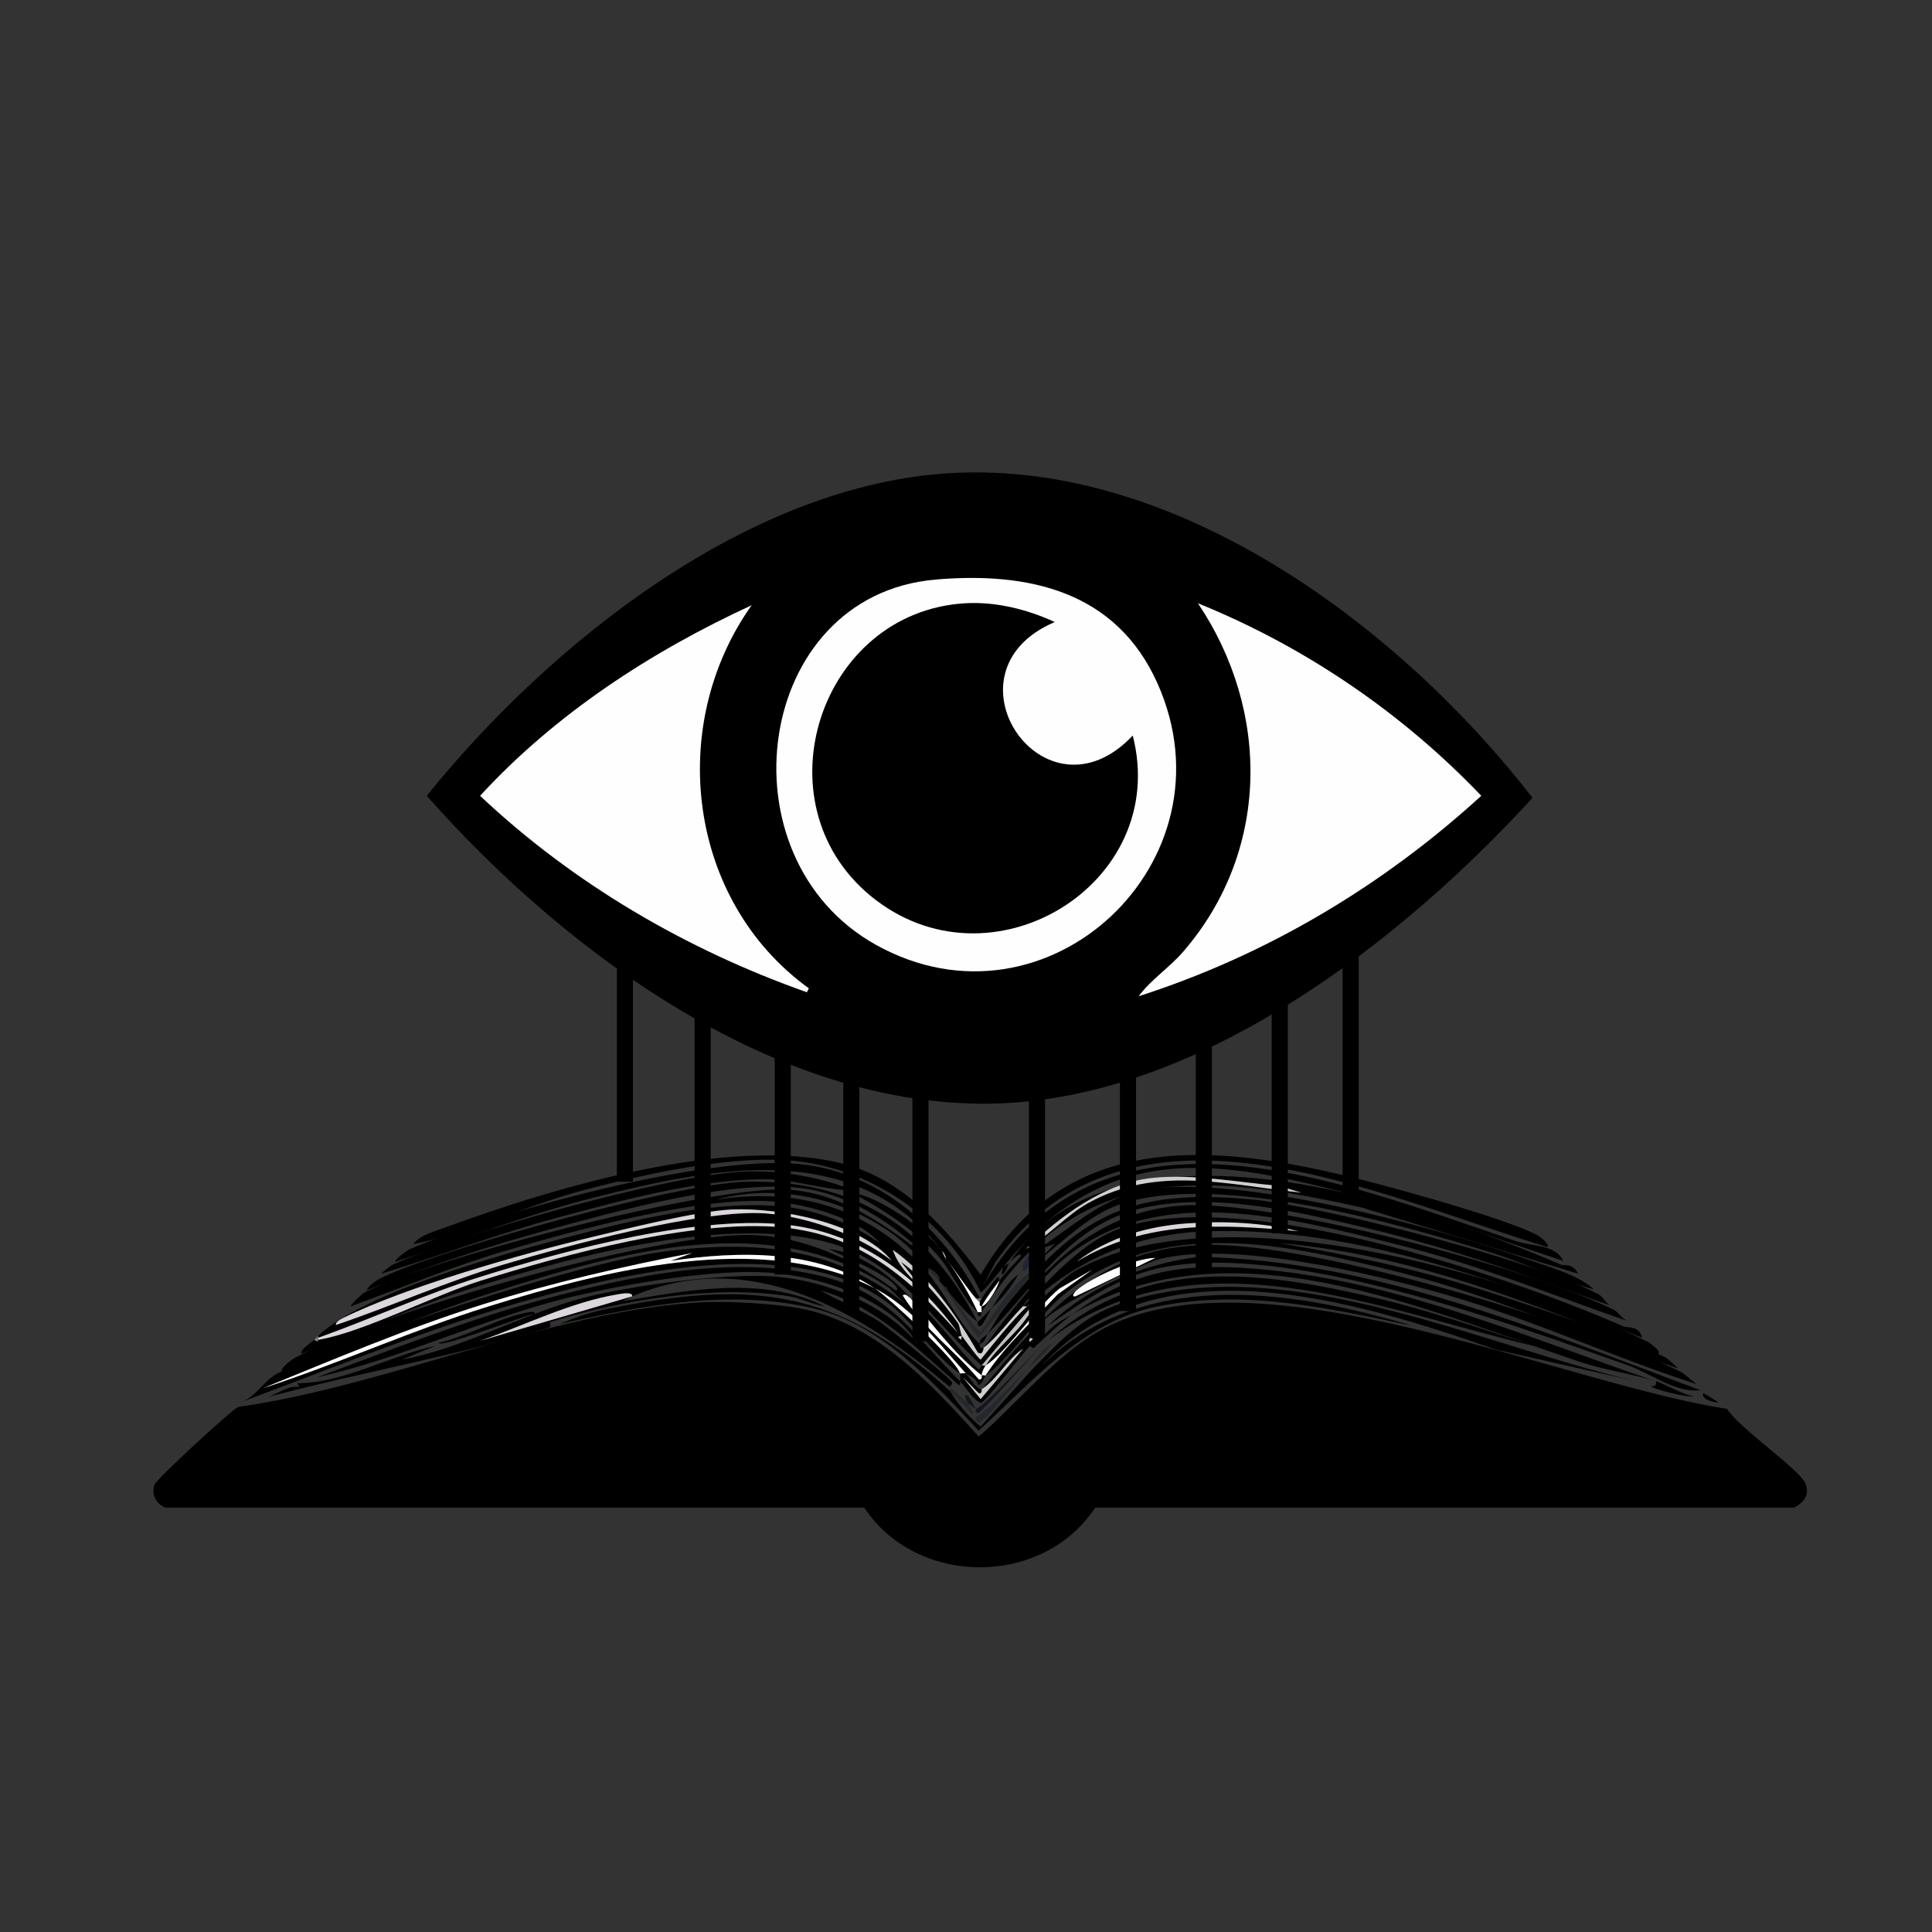 <svg viewBox="0 0 359.45 359.45" xmlns="http://www.w3.org/2000/svg" id="a"><rect x="0" y="0" width="359.45" height="359.45" fill="#333333" stroke="none"/><defs><style>.c{fill:#c4bfc4;}.d,.e{fill:none;}.f{fill:#202535;}.g{fill:#707e80;}.h{fill:#24272c;}.i{fill:#13161e;}.j{fill:#dcd7dd;}.k{fill:#cfcfcf;}.e{stroke:#000;stroke-miterlimit:10;stroke-width:3px;}.l{fill:#fefefe;}.m{fill:#646879;}.n{fill:#6c6d64;}</style></defs><g id="b"><path d="M130.66,242.29c4.75-.25,13.34.25,18,1.1,14.04,2.58,24.34,13.84,33.43,23.88,7.16-6.15,14.43-15.29,22.78-19.84,29.07-15.83,85.47,9.98,116.46,14.69,1.99,3.38,13.39,11.2,14.51,13.78.94,2.17-.12,3.53-2.02,4.59h-130.05c-9.77,14.85-33.24,14.75-42.98,0H30.73c-1.73-.76-2.56-2.38-2.02-4.22.3-1.02,14.44-14.03,15.61-14.51,27.81-3.94,58.61-18,86.33-19.47Z"></path><path d="M169.41,241.56c-.41-.26-.89-.98-1.47-.55,3.8,6.12,9.59,10.15,14.14,15.61.79.15.51-.72.55-.73.21-.06.63.07.73,0-.31.47-.46,1.44-1.29,1.84-.42-1.29-1.34-1.6-2.39-2.2-5.14-5.69-9.99-12.21-16.9-15.8-10.94-7.32-25.37-7.01-38.02-5.14l4.04-1.47c-12.7,2.45-26.29,5.58-38.94,9.55-13.87,4.36-27.56,10.14-40.96,15.61,14.16-4.59,27.84-10.85,42.06-15.25,21.56-6.67,50.78-14.24,71.82-3.31,2.54,1.7,15.26,13.47,15.8,15.8-4.37-2.87-8.74-9.5-13.04-12.86-16.63-12.99-47.39-6.25-66.13-1.1-18.6,5.11-36.53,12.62-54.55,19.29,2.81-.95,4.36-4.17,6.8-5.33,15.04-7.17,56.58-20.82,72.74-22.78,16.27-1.97,31.01-.72,44.08,9.92l-2.94-2.94c-21.98-15.11-50.48-6.68-73.84.73-13.3,4.22-26.2,9.94-39.31,14.69-.1-.82,2.03-2.28,2.57-2.57,15.86-8.53,67.75-23.46,85.23-22.78,9.73.38,18.7,4.61,26.45,10.29,1.08-.13-1.02-1.77-1.1-1.84-2.95-2.21-7.98-4.25-11.39-5.88,5.71.72,11.35,4.64,15.25,9.18Z"></path><path d="M186.68,235.68c-.47.58-3.92,4.87-4.22,4.78-6.42-13.85-20.92-23.7-36.37-24.61-11.47-.68-27.4,2.82-38.57,5.88-10.32,2.82-20.18,7.75-30.68,9.74,1.45-1.74,3.9-2.33,6.06-3.12,20.24-7.44,53.2-17.32,74.21-11.76,10.97,2.9,18.84,11.86,25.35,20.57,16.61-28.48,46.4-24.12,73.84-16.9,6.83,1.8,24.08,6.6,29.76,9.55.16.08,2.37,1.66,1.84,2.2-32.18-9.73-77.88-32.16-102.68,2.76l-2.39,4.59c22.1-38.06,66.84-19.39,99.19-8.45,2.97,1,7.34.58,8.82,3.67-11.33-3.7-22.63-7.98-34.17-11.02-28.24-7.44-49.6-12.98-69.98,12.12Z"></path><path d="M178.6,256.99c-.06.22.13.68-.18.73-7.71-6.72-15.56-14.79-25.72-17.63,3.58,2.14,7.52,3.54,11.02,5.88,1.49.99,13.04,10.41,13.41,11.2.2.42-.5.69-.37.92-16.16-13.64-36.64-26.46-59.15-16.9.2-.99-2.46-.42-2.76-.37-8.74,1.46-17.21,5.76-25.53,8.63l28.29-8.27c-.59.25-1.22.67-1.84.92,12.18-2.04,26-4.81,37.66.92-2.22-.3-4.44-1.48-6.61-1.84-13.62-2.23-31.34.7-44.45,4.78-.29.09.49.84-.37,1.1-17.1,5.17-34.88,8.27-52.17,12.86,1.9-.63,3.88-2.28,5.88-1.84l-.37-.73c8.29.06,17.57-5.25,25.72-6.98l-6.25,2.57c10.97-1.93,22.51-8.49,33.43-11.39,8.95-2.37,26.98-4.78,36-4.04,9.4.76,20.38,5.1,26.45,12.49-5.02-8.39-18.28-12.58-27.55-13.23-10.23-.71-26.25,2.03-36.37,4.41-16.3,3.83-31.49,11.42-47.76,15.06,13.57-5.04,27.44-10.53,41.51-14.33,16.75-4.52,37-8.91,54-4.04,11.43,3.27,16.12,11.15,24.06,19.1Z"></path><path d="M176.76,258.82c1.54,2.56,3.42,4.7,5.69,6.61l9.74-10.84c6.05-6.07,9.58-10.13,18.18-12.67,30.73-9.1,66.57,9.12,96.43,15.61l-28.47-6.43c-26.28-9.19-63.15-20.62-84.86,3.31,18.7-18.71,46.34-14.61,69.43-7.71-15.77-3.33-31.17-6.87-47.39-3.67-13.98,2.75-23.42,13.99-33.43,23.14-8.51-9.11-18.24-19.83-30.86-22.78-15.51-3.62-31.79-.5-47.02,2.94,2.36-1.04,5.2-2.05,7.71-2.57,27.85-5.82,43.88-4.17,64.84,15.06Z"></path><path d="M189.99,243.39c-2.22,2.29-4.51,5.47-6.98,7.35,9.75-13.12,19.31-25.18,36.92-26.45,16.58-1.2,65.06,11.71,80.45,19.47.57.29,1.53,1.69,2.39,2.02-14.11-4.9-27.89-10.5-42.43-14.14-22-5.52-49.38-12.86-66.49,6.61l-3.86,5.14Z"></path><path d="M183.74,248.17c1.02-1.45,1.84-3.21,2.94-4.59,13.62-17.12,23.12-22.66,46.47-20.39,13.47,1.31,52.64,11.37,64.29,17.63.6.32,1.37,1.57,2.02,2.02-14.57-5.19-29.18-10.54-44.27-14.14-13.24-3.16-28.8-6.91-42.25-4.04-13.7,2.92-20.2,14.55-29.21,23.51Z"></path><path d="M182.27,241.56h-.73c-1.73-2.02-3.78-5.09-5.51-7.35-.05-.07-.05-.58-.73-1.47-16.48-20.95-42.12-15.66-64.84-9.92-12.53,3.17-24.67,7.92-36.92,11.94-.19-.43,2.32-2.2,2.76-2.39,16.75-7.08,54.78-17.49,72.37-15.8,14.97,1.44,26.95,12.15,33.61,24.98Z"></path><path d="M223.23,233.84c32.69.7,63.02,13.62,93.13,24.8-4.49.62-9.21-3.11-13.41-4.59-22.84-8.09-64.38-23.39-87.8-18-7.17,1.65-14.31,6.44-20.21,10.65,7.25-7.19,18.18-11.79,28.29-12.86Z"></path><path d="M215.89,220.98c18.63-1.46,51.13,7.3,69.07,13.59,3.77,1.32,8.88,2.75,11.57,5.33-6.45-1.77-12.56-4.79-18.92-6.8-17.92-5.65-52.16-15.31-69.8-8.82-5.54,2.04-10.07,6.82-14.69,10.29l3.12-3.12-3.31,1.1c7.74-5.08,13.23-10.81,22.96-11.57Z"></path><path d="M199.54,244.5c11.14-8.04,20.24-9.56,33.98-8.45,25.84,2.08,49.85,12.47,74.02,20.76-4.46-1.3-9.38-2.01-13.78-3.49-29.16-9.8-64.73-26.15-94.23-8.82Z"></path><path d="M137.27,218.05c7.03-.49,14.28.7,20.76,3.12.09.97-11.2-1.55-12.67-1.65-12.59-.88-29.22,3.67-41.51,6.98-11.07,2.98-21.94,7.1-32.88,10.47-.04-.12,1.83-1.57,2.02-1.65,13.25-6.03,50.03-16.28,64.29-17.27Z"></path><path d="M195.13,249.27c17.79-15.83,39.56-12.77,61.17-7.71,9.85,2.3,19.94,5.88,29.57,9-29.39-6.94-63.42-21.86-90.74-1.29Z"></path><path d="M175.29,232.74c.07.09.27.86.73,1.47,2.07,2.77,4.5,6.82,5.88,9.92-2.61-2.31-4.89-7.68-7.35-10.47-4.04-4.57-10.74-9.04-16.16-11.76,5.02.57,13.85,6.85,16.9,10.84Z"></path><path d="M182.64,254.05c.2-.06.63.07.73,0-.33.51-.69,1.21-.73,1.84-5.25-4.1-8.99-9.4-13.23-14.33,4.04,2.58,8.97,9.76,12.67,13.23.32-.11.51-.72.55-.73Z"></path><path d="M176.39,240.46c2.4,2.38,3.54,5.22,6.06,7.35,3.06-4.08,5.9-9.37,10.47-11.94l-10.84,13.04c-1.98-2.73-4.08-5.48-5.69-8.45Z" class="h"></path><path d="M195.13,249.27c-4.65,4.14-8.39,9.42-13.04,13.59-.76.18-.51-.71-.55-.73.88.33,11.29-11.12,13.59-12.86Z" class="i"></path><path d="M98.33,244.13c.22-.04,1.51-.17,1.1.37-1.4-.03-17.63,6.51-17.82,5.33,5.18-1.15,11.68-4.84,16.72-5.69Z"></path><path d="M191.09,254.78c-1.02,1.22-7.87,9.77-9,9.92-.09.01-.71-.62-.55-.92,3.46-2.58,6.46-5.98,9.55-9Z" class="h"></path><path d="M308.1,256.99c.64,0,5.7,2.88,7.16,2.76-1.09.43-8.08-1.42-8.08-1.84,1.36.06.8-.92.92-.92Z"></path><path d="M184.48,243.39c1.48-2.13,2.76-4.71,4.96-6.25-1.36,2.43-2.94,4.32-4.96,6.25Z"></path><path d="M185.95,238.25c-1.3,1.75-2.19,2.79-3.31,4.78-.57.05-.3-.69-.37-.73.06-.25.24-.52.37-.73.35-.55,2.87-4.08,3.12-4.04l.18.73Z"></path><path d="M180.07,261.03c.37.96,1.14,1.39.92,2.2-1.36-1.57-2.69-3-4.22-4.41-.07-.12.07-.61,0-.73,1.13.96,2.14,2.03,3.31,2.94Z" class="h"></path><path d="M191.09,254.78c1.4-1.69,2.5-3.73,4.59-4.78-1.1,1.94-3.04,3.26-4.59,4.78Z" class="h"></path><path d="M192.01,233.11c.25.95-.73,3.28-1.47,3.31-.88.03.41-3.06,1.47-3.31Z" class="f"></path><path d="M181.9,245.97c.92-.81,1.68-1.72,2.57-2.57-.37.54-1.63,3.18-2.02,3.31-.77.17-.5-.69-.55-.73Z"></path><path d="M316.91,259.19l2.76,1.65c-.1.3-3.39-.41-2.76-1.65Z"></path><path d="M181.54,262.13c-.52-.26-1.01-.74-1.47-1.1-.12-.31-.98-1.62-.18-1.47.55.19,1.51,2.52,1.65,2.57Z" class="i"></path><path d="M186.68,235.68c.03-.06.98-.6,1.1-.73-.33.5-.6,1.77-1.29,2.2-.29-.17.13-1.38.18-1.47Z"></path><path d="M182.27,250.01c-.08-1.01.94-1.31,1.47-1.84-.31.44-.48,1.64-1.47,1.84Z"></path><path d="M182.27,241.56h.37c-.13.21-.31.49-.37.73-.39-.3-.43-.38-.73-.73h.73Z" class="n"></path><path d="M182.64,244.13l-.18.73c-.79.15-.49-.68-.55-.73h.73Z"></path><path d="M181.9,245.97c-5.33-4.12-9.26-12.11-17.08-17.27-9.26-6.11-20.78-8.39-31.59-5.51,15.04-2.24,27.46,1.25,38.02,12.12.12.12.24.23.37.37,3.77,3.98,7.08,11.18,10.65,14.33.08.07-.25.98.73.73-.06.04-.06,1.58-1.1.92-4.05-7.12-9.2-14.43-15.8-19.1,1.07,3.22,3.69,5.5,6.06,7.9l-4.59-5.69c3.79,2.6,7.97,7.62,10.65,11.39.35.49.48,2.02.73,2.39l-.73.18.55.55.18-.73c.36.52,3.21,4.46,3.49,4.41,2.75-3.38,5.49-6.9,8.63-9.92,1.95,0,6.35-5.11,9-6.61,26.68-15.09,80.26.34,106.54,13.23.13.06,2.78,1.9,1.84,2.2-22.65-9.06-46.11-18.64-70.53-20.57,12.93,2.12,25.73,4.84,38.21,8.82,8.63,2.75,26.24,8.56,33.8,12.49.55.28,1.74,1.59,2.39,2.02-17.27-5.66-33.92-13.41-51.62-17.82-21.4-5.33-44.93-10.89-63.19,4.41-4.03,3.37-10.7,12.62-14.14,14.69,3.72-5.63,8.77-10.11,13.41-15.06l6.43-4.59-6.06,3.49c-4.21,3.35-9.89,11.93-13.78,14.33,2.33-3.59,5.54-5.73,7.71-9,.08-.12,1.47-1.79.55-1.65l-9,10.65c-9.03-8.35-15.52-19.23-28.1-22.78-18.99-5.36-47.09,2.25-65.76,8.08-11.04,3.44-21.9,8.35-32.7,12.49-.26-.81,1.8-2.02,2.39-2.57.79.62.7,0,.73,0,8.39-1.41,21.41-8.25,30.31-11.02,15.78-4.91,39.58-11.41,55.84-9.92,14.5,1.33,23.66,9.31,32.88,19.65-7.5-10.42-17.93-18.33-31.04-20.02-16.73-2.16-41.41,4.49-57.68,9.55-10.26,3.2-20.2,7.77-30.31,11.39v-.37c8.38-7.96,33.12-14.88,45-18,13.01-3.41,29.65-7.72,42.98-5.88,5.62.78,11.96,3.39,16.53,6.61-3.9-4.58-13.53-7.2-19.47-7.71-13.58-1.18-36.87,5.22-50.33,9.18-9.74,2.87-19.12,6.85-28.65,10.29.2-.59,2.19-2.38,2.57-2.57,12.75-6.52,65.77-20.28,79.35-19.1,9.85.85,17.82,6.76,25.35,12.49-6.29-6.29-14.81-11.87-23.88-12.86-13.1-1.43-33.3,4.18-46.29,7.71-11.6,3.16-23,6.94-34.17,11.39.67-1.41,2.7-2.35,4.04-2.94,12.09-5.36,53.52-16.85,66.13-17.27,20.34-.67,34.37,8.37,43.53,26.08Z"></path><path d="M183.01,250.74c2.47-1.88,4.76-5.06,6.98-7.35.11-.12.25-.24.37-.37h.73c-3.14,3.02-5.88,6.54-8.63,9.92-.28.05-3.13-3.88-3.49-4.41-.25-.37-.39-1.9-.73-2.39-2.68-3.77-6.87-8.79-10.65-11.39l4.59,5.69c-2.38-2.4-4.99-4.68-6.06-7.9,6.6,4.68,11.75,11.99,15.8,19.1,1.04.66,1.05-.87,1.1-.92Z" class="k"></path><path d="M172.9,236.05c.66.18,2.25,1.36,1.84,2.2-.5-.7-1.74-1.29-1.84-2.2Z" class="h"></path><path d="M171.62,235.68c-.13-.14-.25-.25-.37-.37l.18-.73.92.92-.73.18Z" class="m"></path><path d="M176.39,240.46c-.04-.08-1.23-.47-.55-1.1.57.21.51,1.06.55,1.1Z" class="h"></path><path d="M59.2,248.9v.37s.05.62-.73,0c.24-.22.48-.49.73-.73v.37Z" class="g"></path><path d="M59.2,249.27v-.37c10.11-3.62,20.05-8.19,30.31-11.39,16.26-5.07,40.95-11.71,57.68-9.55,13.11,1.7,23.55,9.6,31.04,20.02-9.22-10.34-18.38-18.32-32.88-19.65-16.26-1.49-40.06,5-55.84,9.92-8.9,2.77-21.92,9.61-30.31,11.02Z" class="j"></path><path d="M136.17,225.03c8.83-.42,24.06,2.55,29.76,9.55-6.13-4.82-15.76-8.25-23.51-8.82-11.62-.84-37.01,6.01-48.86,9.55-10.54,3.15-20.65,7.68-31.04,11.2-.23-.5.97-1.13,1.29-1.29,11.86-5.85,33.2-11.93,46.29-15.06,6.81-1.63,19.52-4.83,26.08-5.14Z" class="j"></path><path d="M183.37,255.88c-.11.07-.53-.06-.73,0,.04-.63.4-1.32.73-1.84,3.89-2.4,9.56-10.97,13.78-14.33l6.06-3.49-6.43,4.59c-4.64,4.95-9.69,9.43-13.41,15.06Z" class="l"></path><path d="M183.37,254.05c-.11.07-.53-.06-.73,0l9-10.65c.92-.14-.47,1.53-.55,1.65-2.18,3.27-5.38,5.41-7.71,9Z" class="c"></path><polygon points="178.97 248.54 178.78 249.27 178.23 248.72 178.97 248.54" class="k"></polygon><path d="M162.8,239.72c-21.04-10.93-50.26-3.36-71.82,3.31-14.22,4.4-27.91,10.66-42.06,15.25,13.4-5.47,27.09-11.26,40.96-15.61,12.65-3.97,26.25-7.1,38.94-9.55l-4.04,1.47c12.66-1.87,27.08-2.18,38.02,5.14Z" class="l"></path><path d="M179.7,255.52c-.19-.11-.94.11-1.1,0-.53-2.33-13.26-14.1-15.8-15.8,6.91,3.59,11.76,10.1,16.9,15.8Z" class="l"></path><path d="M169.41,241.56c4.23,4.93,7.98,10.22,13.23,14.33-.04.01.24.88-.55.73-4.55-5.46-10.34-9.49-14.14-15.61.58-.43,1.06.29,1.47.55Z" class="l"></path><path d="M117.61,241.19l-28.29,8.27c8.32-2.88,16.8-7.18,25.53-8.63.3-.05,2.96-.62,2.76.37Z" class="j"></path><path d="M199.54,244.5c-2.29,1.66-5.04,4.28-7.16,6.25-.28.26-.7-.4-.73-.37-1.31,1.22-8.32,10.56-9.18,10.65-1.75-.87-2.53-2.71-3.86-4.04.07-.25.06-1.2,0-1.47.16.11.92-.11,1.1,0,.49.54,2.15,3.23,2.94,2.94-.04.03.21.91-.55.73l-2.94-2.94,3.31,4.04,7.9-9.37c-2.97,1.94-4.72,5.62-7.71,7.53,5.4-6.46,10.9-13.28,17.63-18.37-.08.07-1.17,1.25-.18,1.1l14.88-7.16c-3.97.1-11.78,3.55-14.69,6.06,7.54-5.7,14.34-8.19,24.06-8.45,20.24-.54,69.36,14.44,88.17,23.51.85.41,2.29,1.76,3.12,2.39-15.73-5.09-30.92-12.17-46.84-16.72-13.88-3.96-39.06-9.9-52.9-6.61-3.33.79-21.58,9.54-22.23,12.31l.55,2.02c1.46-1.93,3.31-2.86,5.33-4.04Z"></path><path d="M182.64,258.46c2.99-1.91,4.75-5.59,7.71-7.53l-7.9,9.37-3.31-4.04,2.94,2.94c.76.18.51-.71.55-.73Z" class="k"></path><path d="M200.27,240.09c2.91-2.51,10.73-5.96,14.69-6.06l-14.88,7.16c-.99.14.11-1.04.18-1.1Z" class="l"></path><polygon points="191.64 248.9 192.19 249.09 191.64 249.64 191.46 249.46 191.64 248.9" class="k"></polygon><path d="M191.09,243.03h-.73c4.65-4.73,10.54-11.38,16.72-13.96,22.05-9.19,73.16,8.16,94.78,17.63,1.16.51,3-.22,3.67,2.2-25.47-10.17-52.51-20.57-80.45-19.84-13.05.34-24.67,5.02-33.98,13.96Z"></path><path d="M221.03,227.6c6.83-.48,13.96-.12,20.57,1.47-14.44-1.36-28.54-2.07-41.33,5.69,6.04-4.58,13.3-6.64,20.76-7.16Z" class="j"></path><path d="M181.54,241.56c.3.35.35.43.73.73.06.05-.2.78.37.73-.09.16.06.79,0,1.1h-.73c-1.38-3.1-3.8-7.15-5.88-9.92,1.73,2.26,3.78,5.33,5.51,7.35Z" class="l"></path><path d="M182.64,244.13c.06-.32-.09-.94,0-1.1.98.02,3.08-3.72,3.31-4.78,1.05-1.41,2.87-3.18,4.04-4.59-.12-.93-2.12,1.19-2.2,1.29,19.89-30.05,75.82-11.2,102.68.37.51.22,2.11-.42,3.12,1.65l-40.23-12.31c-29.15-6.48-53.08-8.71-70.72,19.47Z"></path><path d="M214.42,219.15c7.58-.79,15.95.82,23.51,1.47l4.22,1.29c-13.8-1.48-26.96-5.21-39.86,2.02-3.73,2.09-7.55,6.28-11.39,8.45,6.35-6.12,14.5-12.29,23.51-13.23Z" class="k"></path><path d="M182.64,243.03c1.12-1.98,2.01-3.03,3.31-4.78-.22,1.05-2.33,4.8-3.31,4.78Z" class="l"></path><path d="M176.03,234.21c-.47-.61-.67-1.38-.73-1.47.68.89.68,1.4.73,1.47Z" class="l"></path><path d="M177.31,88c42.11-2.18,83.27,28.77,107.82,60.43-24,26.27-60.22,54.49-97.17,56.76-41.64,2.56-82.38-27.49-108.56-57.13,22.84-28.34,60.04-58.1,97.9-60.06Z"></path><path d="M222.87,112.24c19.83,8.02,37.99,20.37,52.72,35.82-18.34,16.77-40.01,29.68-63.74,37.29,2.32-3.13,5.71-5.31,8.27-8.27,16.14-18.65,16.28-44.71,2.76-64.84Z" class="l"></path><path d="M139.84,112.61c-15.9,22.4-11.91,54.98,10.65,71.27l-.37.73c-22.47-7.94-43.46-20.21-60.8-36.55,14.02-15.25,31.77-26.81,50.51-35.45Z" class="l"></path><path d="M174.01,107.83c17.33-1.49,33.64,2.12,41.33,19.29,14.84,33.13-20.56,66.37-52.35,48.68-29.26-16.29-22.66-65.06,11.02-67.96Z" class="l"></path><path d="M179.52,112.24c5.69-.35,11.61,1.13,16.72,3.49-21.86,9.28-1.91,38.52,14.51,21.12,7.1,27.7-26.65,48.19-48.86,29.76-20.91-17.36-9.39-52.73,17.63-54.37Z"></path></g><line y2="219.85" x2="116.27" y1="173.66" x1="116.27" class="e"></line><line y2="222.7" x2="251.29" y1="176.52" x1="251.29" class="e"></line><line y2="230.8" x2="130.73" y1="184.62" x1="130.73" class="e"></line><line y2="237.12" x2="145.63" y1="190.94" x1="145.63" class="e"></line><line y2="229.44" x2="238.1" y1="183.25" x1="238.1" class="e"></line><line y2="236.23" x2="223.97" y1="190.04" x1="223.97" class="e"></line><line y2="243.92" x2="209.86" y1="197.73" x1="209.86" class="e"></line><line y2="243.92" x2="158.39" y1="197.73" x1="158.39" class="e"></line><line y2="249.56" x2="171.25" y1="203.37" x1="171.25" class="e"></line><line y2="248.75" x2="192.93" y1="202.56" x1="192.93" class="e"></line><rect height="359.45" width="359.45" class="d"></rect></svg>